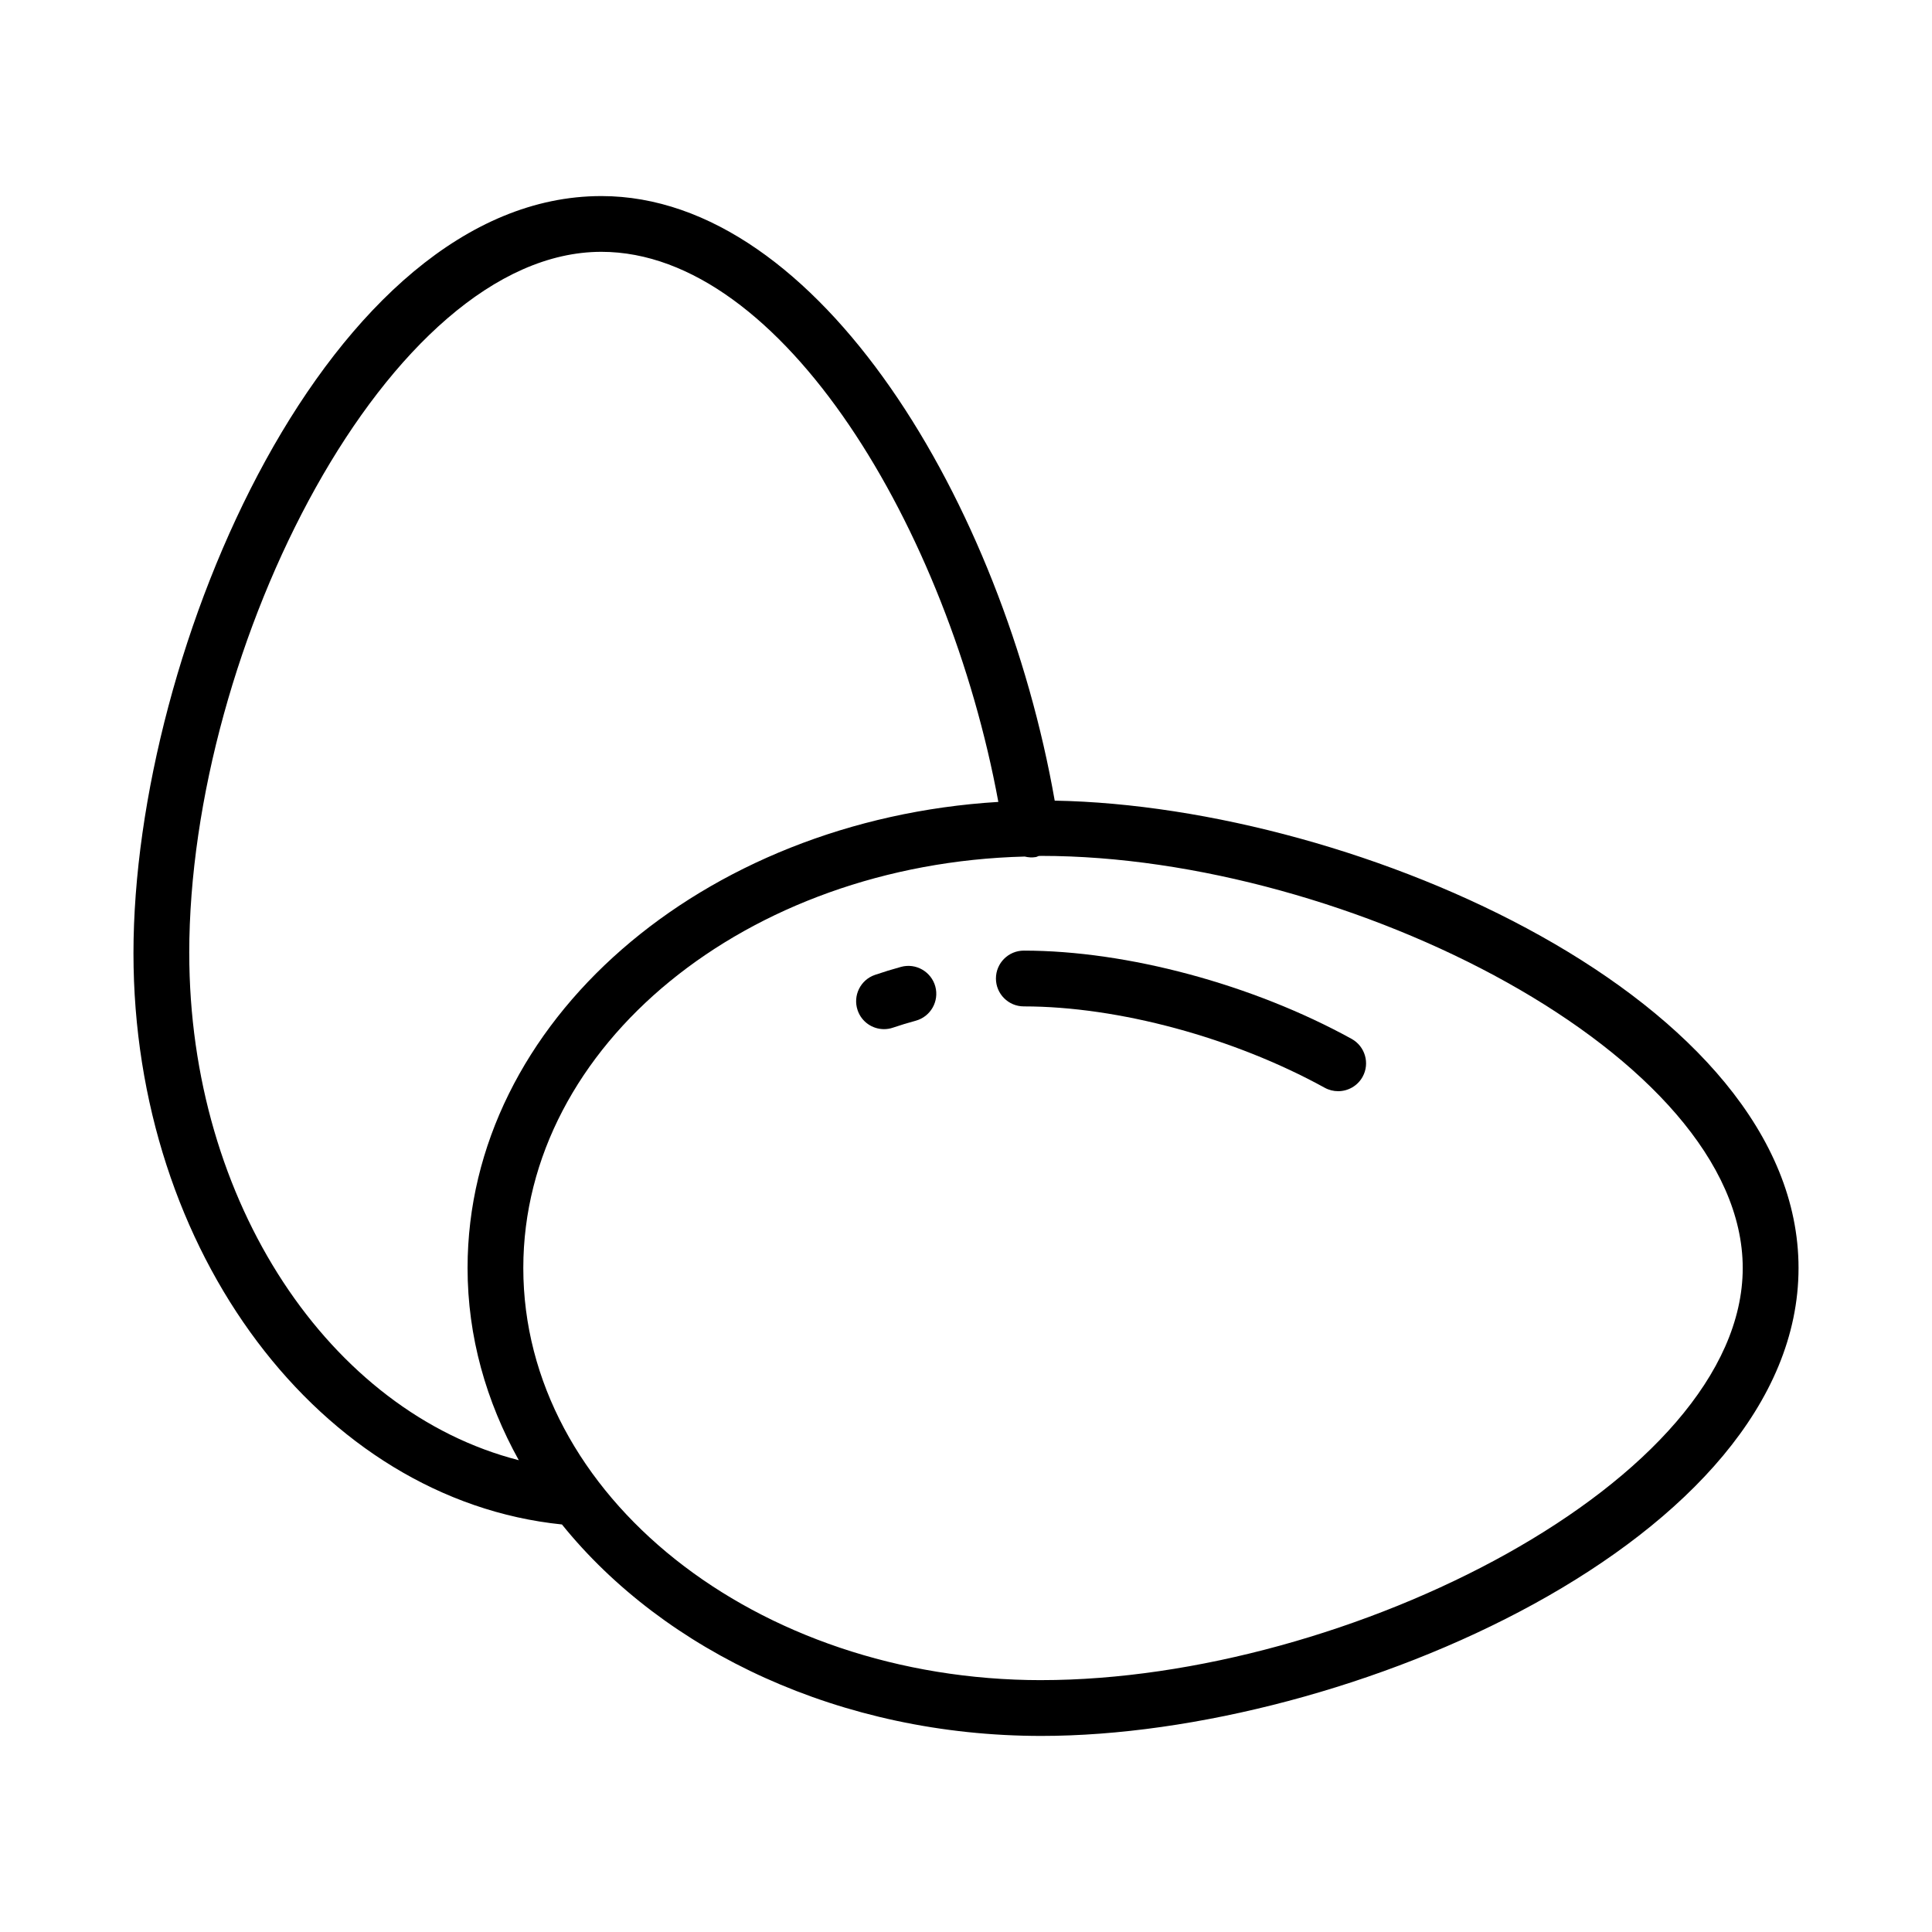 <?xml version="1.0" encoding="UTF-8"?>
<!-- Uploaded to: ICON Repo, www.svgrepo.com, Generator: ICON Repo Mixer Tools -->
<svg fill="#000000" width="800px" height="800px" version="1.1" viewBox="144 144 512 512" xmlns="http://www.w3.org/2000/svg">
 <g>
  <path d="m423.51 356.18c-13.734-78.305-62.352-160.22-120.14-160.22-71.926 0-124 119.86-124 200.65 0 79.199 49.625 144.85 113.55 151.39 27.211 33.707 73.965 56.039 127.05 56.039 80.805 0 200.66-52.07 200.66-124 0-70.906-116.39-122.41-197.11-123.86zm-229.36 40.426c0-81.156 52.961-185.87 109.22-185.87 48.047 0 91.953 73.848 105.2 145.78-78.523 4.785-140.66 58.289-140.66 123.52 0 18.164 4.934 35.375 13.574 50.934-50.047-12.801-87.328-68.312-87.328-134.36zm225.82 192.65c-75.699 0-137.29-48.992-137.29-109.22 0-59.047 59.238-107.17 132.89-109.04 0.93 0.238 1.91 0.297 2.902 0.141 0.289-0.043 0.516-0.211 0.793-0.289 0.234 0 0.461-0.027 0.695-0.027 81.168 0 185.88 52.961 185.88 109.22 0 56.254-104.71 109.21-185.88 109.21z"/>
  <path d="m502.19 419.31c-26.199-14.426-59.484-23.387-86.867-23.387-4.078 0-7.391 3.312-7.391 7.391s3.312 7.391 7.391 7.391c25.035 0 55.586 8.266 79.742 21.562 1.129 0.621 2.356 0.91 3.555 0.91 2.609 0 5.133-1.379 6.488-3.824 1.965-3.574 0.656-8.066-2.918-10.043z"/>
  <path d="m382.79 400.23c-2.336 0.641-4.637 1.344-6.902 2.121-3.859 1.309-5.926 5.512-4.609 9.375 1.047 3.078 3.914 5.008 6.992 5.008 0.785 0 1.598-0.125 2.383-0.398 1.977-0.668 3.969-1.281 6.019-1.832 3.934-1.074 6.262-5.133 5.195-9.078-1.086-3.934-5.144-6.269-9.078-5.195z"/>
 </g>
</svg>